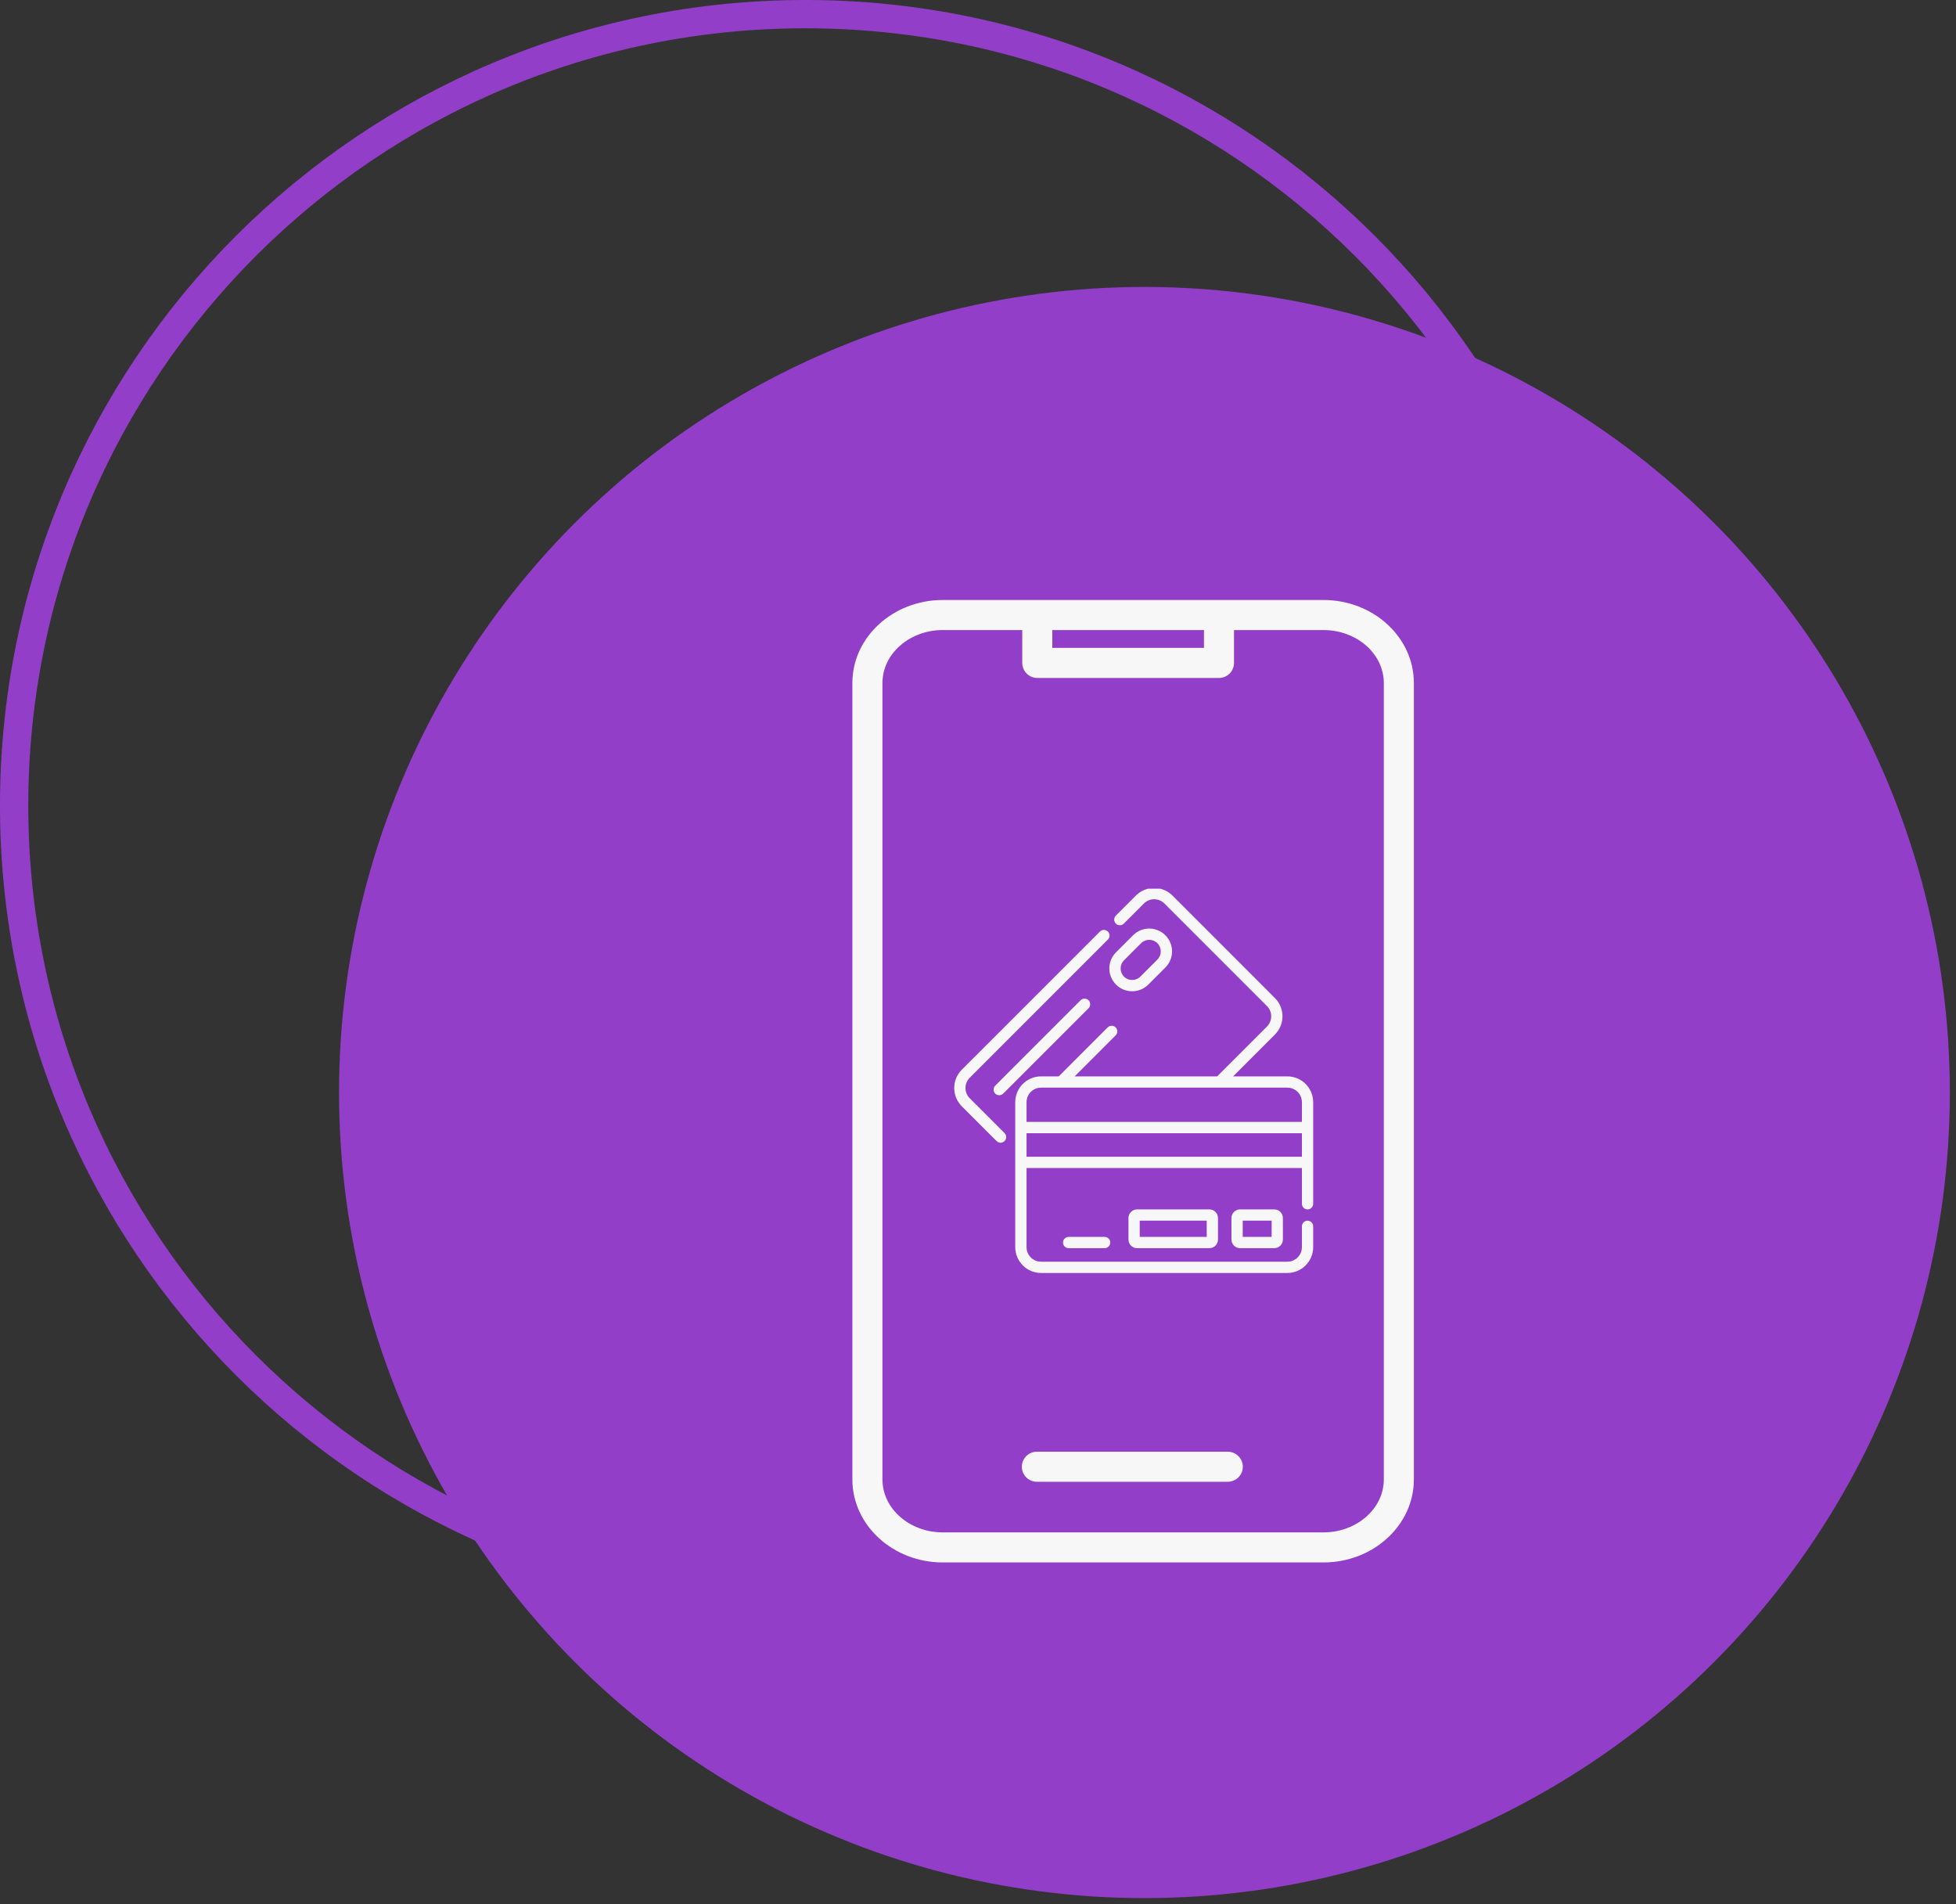 <svg xmlns="http://www.w3.org/2000/svg" width="75" height="73" viewBox="0 0 75 73" fill="none"><rect x="0" y="0" width="75" height="73" fill="#333333" stroke="none"/><path d="M61.222 30.882C61.222 47.639 47.639 61.222 30.882 61.222C14.126 61.222 0.542 47.639 0.542 30.882C0.542 14.126 14.126 0.542 30.882 0.542C47.639 0.542 61.222 14.126 61.222 30.882Z" stroke="#923EC8" stroke-width="1.085"></path><ellipse cx="43.882" cy="41.882" rx="30.882" ry="30.882" fill="#923EC8"></ellipse><g clip-path="url(#clip0_61_894)"><path d="M47.654 56.228C47.654 56.381 47.593 56.527 47.485 56.635C47.377 56.743 47.23 56.804 47.077 56.804H39.758C39.605 56.804 39.458 56.743 39.35 56.635C39.242 56.527 39.181 56.381 39.181 56.228C39.181 56.075 39.242 55.928 39.35 55.82C39.458 55.712 39.605 55.651 39.758 55.651H47.077C47.23 55.651 47.377 55.712 47.485 55.82C47.593 55.928 47.654 56.075 47.654 56.228ZM54.213 26.183V56.715C54.213 58.469 52.657 59.897 50.745 59.897H36.151C34.239 59.897 32.683 58.469 32.683 56.715V26.183C32.683 24.428 34.239 23 36.151 23H50.745C52.657 23 54.213 24.428 54.213 26.183ZM40.35 24.837H46.164V24.153H40.35V24.837ZM53.06 26.183C53.06 25.064 52.022 24.153 50.745 24.153H47.317V25.413C47.317 25.566 47.256 25.713 47.148 25.821C47.04 25.929 46.893 25.99 46.74 25.99H39.774C39.621 25.99 39.474 25.929 39.366 25.821C39.258 25.713 39.197 25.566 39.197 25.413V24.153H36.151C34.875 24.153 33.836 25.064 33.836 26.183V56.715C33.836 57.834 34.875 58.744 36.151 58.744H50.745C52.022 58.744 53.06 57.834 53.06 56.715V26.183Z" fill="#F7F7F7"></path><g clip-path="url(#clip1_61_894)"><path d="M37.183 42.102C36.966 41.885 36.966 41.532 37.183 41.315L42.481 36.017C42.565 35.933 42.565 35.796 42.481 35.712C42.396 35.627 42.259 35.627 42.175 35.712L36.877 41.009C36.492 41.395 36.492 42.023 36.877 42.408L38.212 43.742C38.254 43.785 38.309 43.806 38.364 43.806C38.42 43.806 38.475 43.785 38.517 43.742C38.602 43.658 38.602 43.521 38.517 43.437L37.183 42.102Z" fill="#F7F7F7"></path><path d="M41.433 38.346L38.161 41.617C38.077 41.702 38.077 41.839 38.161 41.923C38.203 41.965 38.259 41.986 38.314 41.986C38.369 41.986 38.425 41.965 38.467 41.923L41.739 38.652C41.823 38.567 41.823 38.43 41.739 38.346C41.654 38.261 41.517 38.261 41.433 38.346Z" fill="#F7F7F7"></path><path d="M43.411 38C43.635 38 43.859 37.915 44.03 37.745L44.684 37.09C45.026 36.749 45.026 36.194 44.684 35.853C44.343 35.511 43.788 35.511 43.447 35.853L42.792 36.507C42.627 36.672 42.536 36.892 42.536 37.126C42.536 37.359 42.627 37.579 42.792 37.745C42.963 37.915 43.187 38 43.411 38ZM43.098 36.813L43.753 36.158C43.925 35.986 44.206 35.986 44.379 36.158C44.551 36.331 44.551 36.612 44.379 36.784L43.724 37.439C43.552 37.611 43.271 37.611 43.098 37.439C43.015 37.355 42.968 37.244 42.968 37.126C42.968 37.008 43.015 36.896 43.098 36.813Z" fill="#F7F7F7"></path><path d="M49.363 41.263H47.282L48.885 39.66C49.271 39.274 49.271 38.646 48.885 38.261L44.955 34.33C44.768 34.143 44.52 34.041 44.255 34.041C43.991 34.041 43.743 34.143 43.556 34.33L42.786 35.1C42.701 35.185 42.701 35.322 42.786 35.406C42.87 35.491 43.007 35.491 43.091 35.406L43.862 34.636C43.967 34.531 44.107 34.473 44.255 34.473C44.404 34.473 44.544 34.531 44.649 34.636L48.579 38.566C48.797 38.783 48.797 39.136 48.579 39.354L46.67 41.263H41.207L42.778 39.691C42.863 39.607 42.863 39.47 42.778 39.386C42.694 39.301 42.557 39.301 42.472 39.386L40.595 41.263H39.917C39.372 41.263 38.928 41.707 38.928 42.252V47.81C38.928 48.356 39.372 48.8 39.917 48.8H49.363C49.908 48.8 50.352 48.356 50.352 47.81V47.011C50.352 46.892 50.255 46.795 50.136 46.795C50.017 46.795 49.92 46.892 49.92 47.011V47.81C49.92 48.117 49.67 48.367 49.363 48.367H39.917C39.61 48.367 39.361 48.117 39.361 47.81V44.777H49.92V46.147C49.92 46.266 50.016 46.363 50.136 46.363C50.255 46.363 50.352 46.266 50.352 46.147V42.252C50.352 41.707 49.908 41.263 49.363 41.263ZM39.917 41.695H49.363C49.67 41.695 49.92 41.945 49.92 42.252V43.009H39.361V42.252C39.361 41.945 39.61 41.695 39.917 41.695ZM39.361 44.344V43.441H49.92V44.344H39.361Z" fill="#F7F7F7"></path><path d="M47.55 46.362C47.367 46.362 47.218 46.511 47.218 46.694V47.518C47.218 47.7 47.367 47.849 47.55 47.849H48.86C49.043 47.849 49.191 47.7 49.191 47.518V46.694C49.191 46.511 49.043 46.362 48.86 46.362H47.55ZM48.759 47.417H47.651V46.795H48.759V47.417Z" fill="#F7F7F7"></path><path d="M43.6 46.362C43.417 46.362 43.269 46.511 43.269 46.694V47.518C43.269 47.7 43.417 47.849 43.6 47.849H46.371C46.554 47.849 46.702 47.7 46.702 47.518V46.694C46.702 46.511 46.554 46.362 46.371 46.362H43.6ZM46.27 47.417H43.701V46.795H46.27V47.417Z" fill="#F7F7F7"></path><path d="M40.975 47.417C40.856 47.417 40.759 47.514 40.759 47.633C40.759 47.752 40.856 47.849 40.975 47.849H42.355C42.475 47.849 42.572 47.752 42.572 47.633C42.572 47.514 42.475 47.417 42.355 47.417H40.975Z" fill="#F7F7F7"></path></g></g><defs><clipPath id="clip0_61_894"><rect width="36.897" height="36.897" fill="white" transform="translate(25 23)"></rect></clipPath><clipPath id="clip1_61_894"><rect width="14.759" height="14.759" fill="white" transform="translate(36.069 34.069)"></rect></clipPath></defs></svg>
